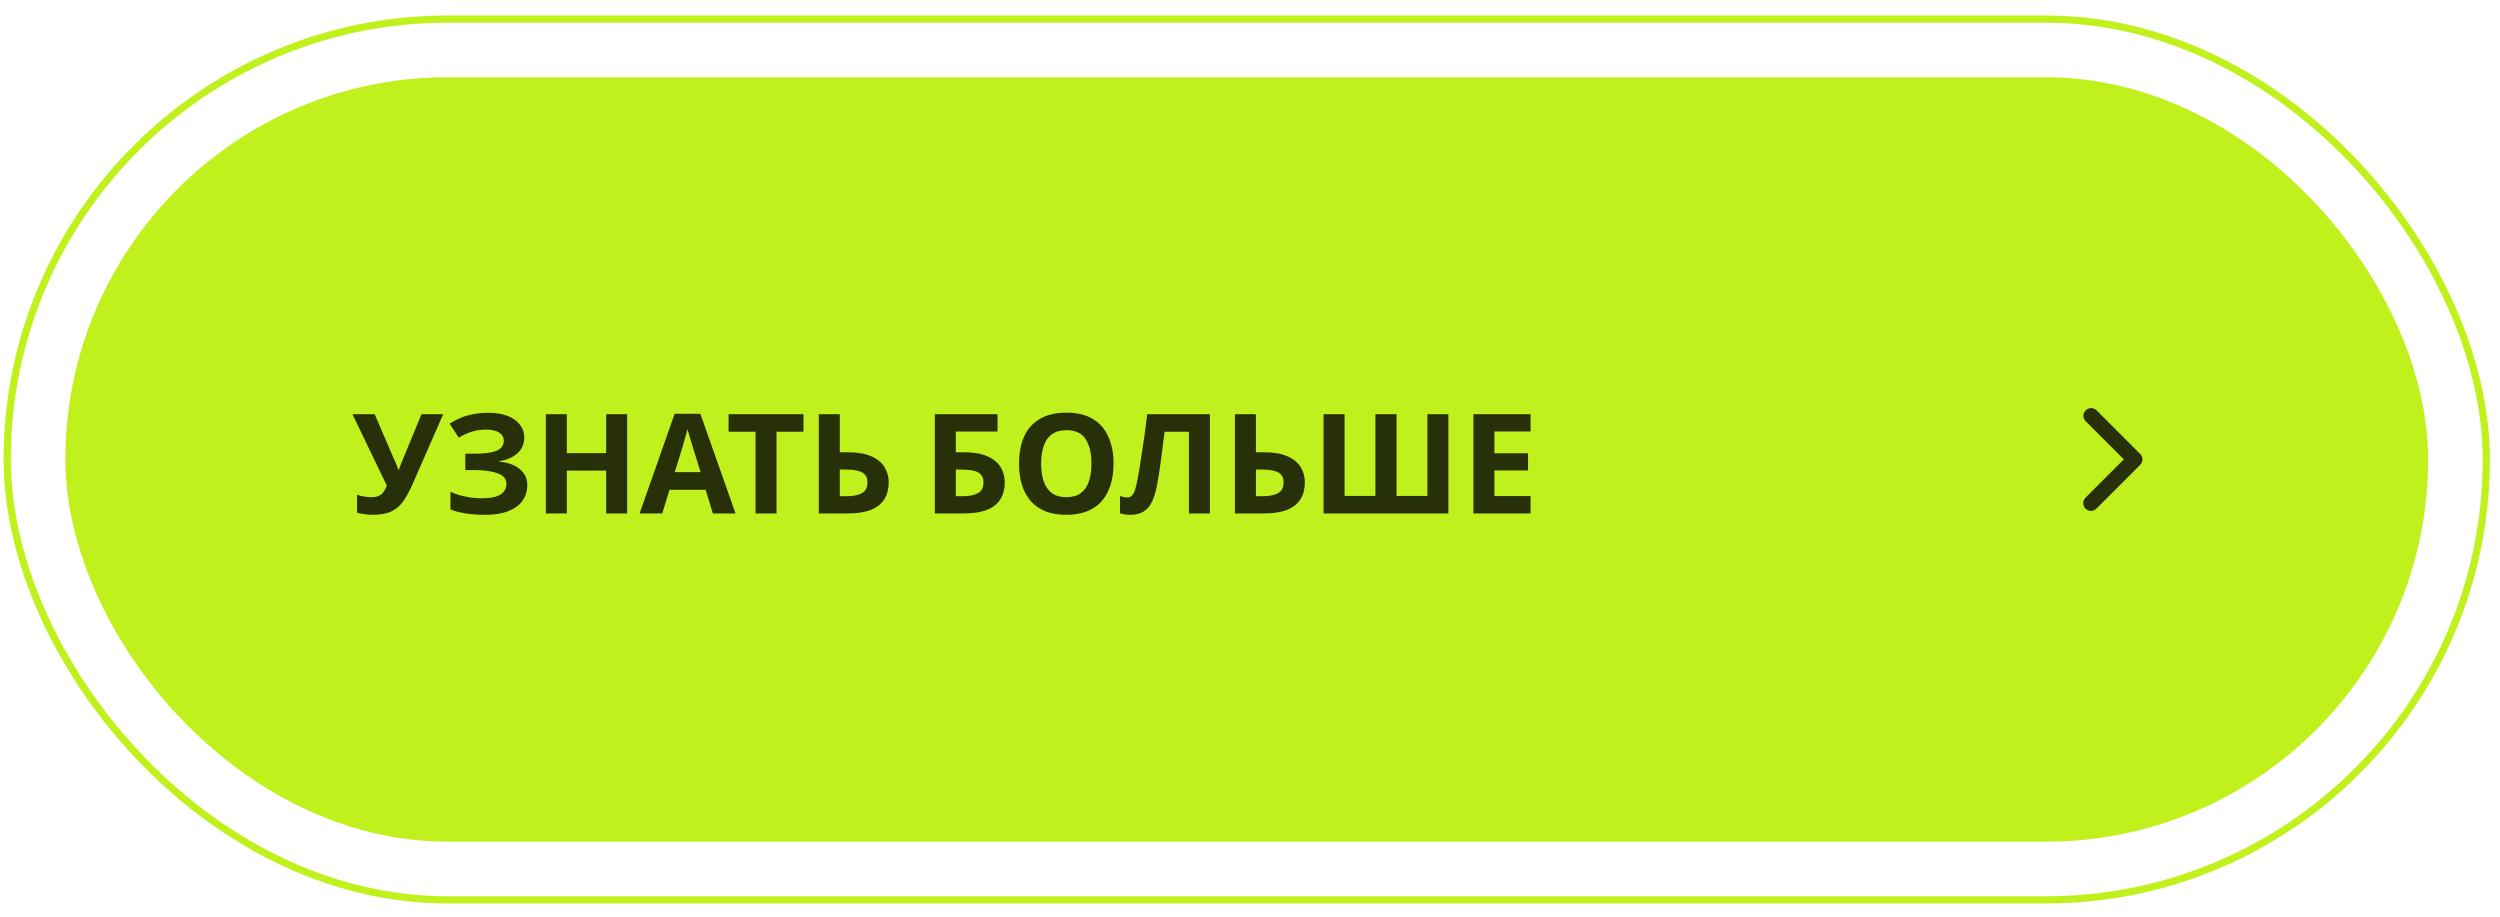 <?xml version="1.0" encoding="UTF-8"?> <svg xmlns="http://www.w3.org/2000/svg" width="139" height="51" viewBox="0 0 139 51" fill="none"><rect data-figma-bg-blur-radius="5.36643" x="3.723" y="4.384" width="131.192" height="42.324" rx="21.162" fill="#C1F11D" stroke="#C1F11D" stroke-width="0.179"></rect><rect data-figma-bg-blur-radius="5.36643" x="0.4" y="1.062" width="137.838" height="48.97" rx="24.485" stroke="#C1F11D" stroke-width="0.402"></rect><path d="M22.934 26.932C22.779 27.282 22.615 27.586 22.439 27.844C22.27 28.096 22.05 28.289 21.783 28.423C21.515 28.557 21.164 28.624 20.732 28.624C20.598 28.624 20.451 28.614 20.291 28.593C20.131 28.573 19.985 28.544 19.851 28.508V27.504C19.974 27.555 20.111 27.591 20.26 27.612C20.41 27.632 20.549 27.643 20.678 27.643C20.848 27.643 20.984 27.614 21.087 27.558C21.195 27.501 21.28 27.424 21.342 27.326C21.409 27.223 21.463 27.112 21.504 26.994L19.596 23.029H20.832L21.86 25.417C21.886 25.469 21.917 25.536 21.953 25.618C21.989 25.701 22.025 25.785 22.061 25.873C22.097 25.961 22.125 26.038 22.146 26.105H22.184C22.205 26.043 22.231 25.968 22.262 25.881C22.298 25.788 22.334 25.695 22.37 25.603C22.411 25.505 22.447 25.42 22.478 25.348L23.436 23.029H24.642L22.934 26.932ZM29.148 24.32C29.148 24.691 29.016 24.99 28.754 25.216C28.491 25.443 28.156 25.585 27.749 25.641V25.664C28.254 25.716 28.64 25.858 28.908 26.09C29.181 26.316 29.318 26.612 29.318 26.978C29.318 27.298 29.23 27.584 29.055 27.836C28.88 28.083 28.62 28.276 28.275 28.416C27.929 28.555 27.502 28.624 26.992 28.624C26.575 28.624 26.203 28.598 25.879 28.547C25.56 28.495 25.281 28.421 25.044 28.323V27.341C25.204 27.419 25.384 27.486 25.585 27.542C25.786 27.594 25.99 27.635 26.196 27.666C26.402 27.692 26.593 27.705 26.768 27.705C27.257 27.705 27.61 27.635 27.826 27.496C28.048 27.352 28.159 27.151 28.159 26.893C28.159 26.63 27.999 26.44 27.68 26.321C27.36 26.198 26.93 26.136 26.389 26.136H25.871V25.224H26.335C26.773 25.224 27.113 25.196 27.355 25.139C27.597 25.082 27.767 25 27.865 24.892C27.963 24.784 28.012 24.655 28.012 24.505C28.012 24.315 27.927 24.165 27.757 24.057C27.592 23.944 27.342 23.887 27.007 23.887C26.724 23.887 26.456 23.928 26.203 24.011C25.956 24.093 25.724 24.201 25.508 24.335L24.998 23.555C25.189 23.431 25.39 23.326 25.601 23.238C25.817 23.145 26.054 23.076 26.312 23.029C26.569 22.978 26.855 22.952 27.169 22.952C27.587 22.952 27.942 23.011 28.236 23.13C28.53 23.248 28.754 23.41 28.908 23.617C29.068 23.817 29.148 24.052 29.148 24.32ZM34.87 28.547H33.703V26.167H31.516V28.547H30.349V23.029H31.516V25.193H33.703V23.029H34.87V28.547ZM39.635 28.547L39.233 27.233H37.224L36.822 28.547H35.562L37.51 23.006H38.94L40.895 28.547H39.635ZM38.553 24.969C38.527 24.881 38.494 24.771 38.453 24.637C38.411 24.503 38.37 24.366 38.329 24.227C38.288 24.088 38.254 23.967 38.228 23.864C38.203 23.967 38.167 24.096 38.12 24.25C38.079 24.4 38.038 24.544 37.997 24.683C37.961 24.817 37.932 24.912 37.912 24.969L37.518 26.252H38.955L38.553 24.969ZM43.175 28.547H42.008V24.003H40.509V23.029H44.674V24.003H43.175V28.547ZM45.525 28.547V23.029H46.692V25.147H47.156C47.676 25.147 48.101 25.219 48.431 25.363C48.766 25.507 49.013 25.706 49.173 25.958C49.332 26.21 49.412 26.499 49.412 26.824C49.412 27.184 49.332 27.493 49.173 27.751C49.013 28.009 48.766 28.207 48.431 28.346C48.096 28.48 47.663 28.547 47.133 28.547H45.525ZM47.086 27.589C47.442 27.589 47.72 27.532 47.921 27.419C48.127 27.305 48.23 27.107 48.23 26.824C48.23 26.628 48.178 26.478 48.075 26.375C47.977 26.272 47.836 26.203 47.65 26.167C47.47 26.125 47.251 26.105 46.993 26.105H46.692V27.589H47.086ZM51.977 28.547V23.029H55.463V23.995H53.144V25.147H53.608C54.128 25.147 54.553 25.219 54.883 25.363C55.218 25.507 55.465 25.706 55.625 25.958C55.785 26.21 55.864 26.499 55.864 26.824C55.864 27.184 55.785 27.493 55.625 27.751C55.465 28.009 55.218 28.207 54.883 28.346C54.548 28.48 54.115 28.547 53.585 28.547H51.977ZM53.538 27.589C53.894 27.589 54.172 27.532 54.373 27.419C54.579 27.305 54.682 27.107 54.682 26.824C54.682 26.628 54.631 26.478 54.528 26.375C54.43 26.272 54.288 26.203 54.103 26.167C53.922 26.125 53.703 26.105 53.446 26.105H53.144V27.589H53.538ZM61.913 25.78C61.913 26.208 61.859 26.597 61.751 26.947C61.648 27.292 61.488 27.591 61.272 27.844C61.06 28.096 60.787 28.289 60.452 28.423C60.123 28.557 59.734 28.624 59.285 28.624C58.837 28.624 58.446 28.557 58.111 28.423C57.781 28.284 57.508 28.091 57.292 27.844C57.081 27.591 56.921 27.29 56.813 26.939C56.71 26.589 56.658 26.2 56.658 25.773C56.658 25.201 56.751 24.704 56.936 24.281C57.127 23.859 57.415 23.532 57.802 23.3C58.193 23.063 58.691 22.944 59.293 22.944C59.891 22.944 60.383 23.063 60.769 23.3C61.156 23.532 61.442 23.861 61.627 24.289C61.818 24.711 61.913 25.209 61.913 25.78ZM57.887 25.78C57.887 26.167 57.936 26.499 58.034 26.777C58.132 27.055 58.283 27.269 58.49 27.419C58.696 27.568 58.961 27.643 59.285 27.643C59.62 27.643 59.888 27.568 60.089 27.419C60.295 27.269 60.445 27.055 60.537 26.777C60.635 26.499 60.684 26.167 60.684 25.78C60.684 25.198 60.576 24.742 60.36 24.413C60.143 24.083 59.788 23.918 59.293 23.918C58.964 23.918 58.696 23.993 58.49 24.142C58.283 24.291 58.132 24.505 58.034 24.784C57.936 25.062 57.887 25.394 57.887 25.78ZM67.271 28.547H66.104V24.003H64.752C64.721 24.24 64.688 24.498 64.651 24.776C64.621 25.054 64.584 25.337 64.543 25.626C64.507 25.909 64.469 26.18 64.427 26.437C64.386 26.69 64.345 26.914 64.304 27.11C64.237 27.429 64.147 27.702 64.033 27.929C63.925 28.155 63.773 28.328 63.577 28.446C63.387 28.565 63.137 28.624 62.828 28.624C62.725 28.624 62.627 28.616 62.534 28.601C62.441 28.585 62.354 28.565 62.271 28.539V27.581C62.338 27.602 62.403 27.62 62.465 27.635C62.531 27.651 62.604 27.658 62.681 27.658C62.784 27.658 62.869 27.625 62.936 27.558C63.003 27.491 63.062 27.377 63.114 27.218C63.165 27.053 63.217 26.826 63.268 26.538C63.294 26.414 63.325 26.239 63.361 26.012C63.397 25.78 63.438 25.51 63.484 25.201C63.536 24.887 63.588 24.547 63.639 24.181C63.691 23.81 63.739 23.426 63.786 23.029H67.271V28.547ZM68.663 28.547V23.029H69.83V25.147H70.293C70.814 25.147 71.239 25.219 71.569 25.363C71.903 25.507 72.151 25.706 72.311 25.958C72.47 26.21 72.55 26.499 72.55 26.824C72.55 27.184 72.47 27.493 72.311 27.751C72.151 28.009 71.903 28.207 71.569 28.346C71.234 28.48 70.801 28.547 70.27 28.547H68.663ZM70.224 27.589C70.579 27.589 70.858 27.532 71.059 27.419C71.265 27.305 71.368 27.107 71.368 26.824C71.368 26.628 71.316 26.478 71.213 26.375C71.115 26.272 70.974 26.203 70.788 26.167C70.608 26.125 70.389 26.105 70.131 26.105H69.83V27.589H70.224ZM80.53 28.547H73.591V23.029H74.758V27.573H76.473V23.029H77.648V27.573H79.364V23.029H80.53V28.547ZM85.098 28.547H81.922V23.029H85.098V23.988H83.089V25.201H84.959V26.159H83.089V27.581H85.098V28.547Z" fill="#273009"></path><path fill-rule="evenodd" clip-rule="evenodd" d="M118.994 25.239C119.075 25.319 119.12 25.428 119.12 25.542C119.12 25.656 119.075 25.765 118.994 25.846L116.566 28.274C116.526 28.315 116.479 28.348 116.426 28.37C116.374 28.393 116.317 28.405 116.26 28.405C116.203 28.406 116.147 28.395 116.094 28.373C116.041 28.352 115.993 28.32 115.953 28.28C115.913 28.239 115.881 28.191 115.859 28.139C115.838 28.086 115.827 28.029 115.827 27.972C115.828 27.915 115.84 27.859 115.862 27.807C115.885 27.754 115.917 27.707 115.958 27.667L118.084 25.542L115.958 23.417C115.88 23.336 115.837 23.228 115.838 23.115C115.839 23.003 115.884 22.895 115.964 22.815C116.043 22.736 116.151 22.69 116.264 22.689C116.376 22.689 116.485 22.732 116.566 22.81L118.994 25.239Z" fill="#273009"></path><defs><clipPath id="bgblur_0_4002_4324_clip_path" transform="translate(0 0)"><rect x="3.723" y="4.384" width="131.192" height="42.324" rx="21.162"></rect></clipPath><clipPath id="bgblur_1_4002_4324_clip_path" transform="translate(0 0)"><rect x="0.4" y="1.062" width="137.838" height="48.97" rx="24.485"></rect></clipPath></defs></svg> 